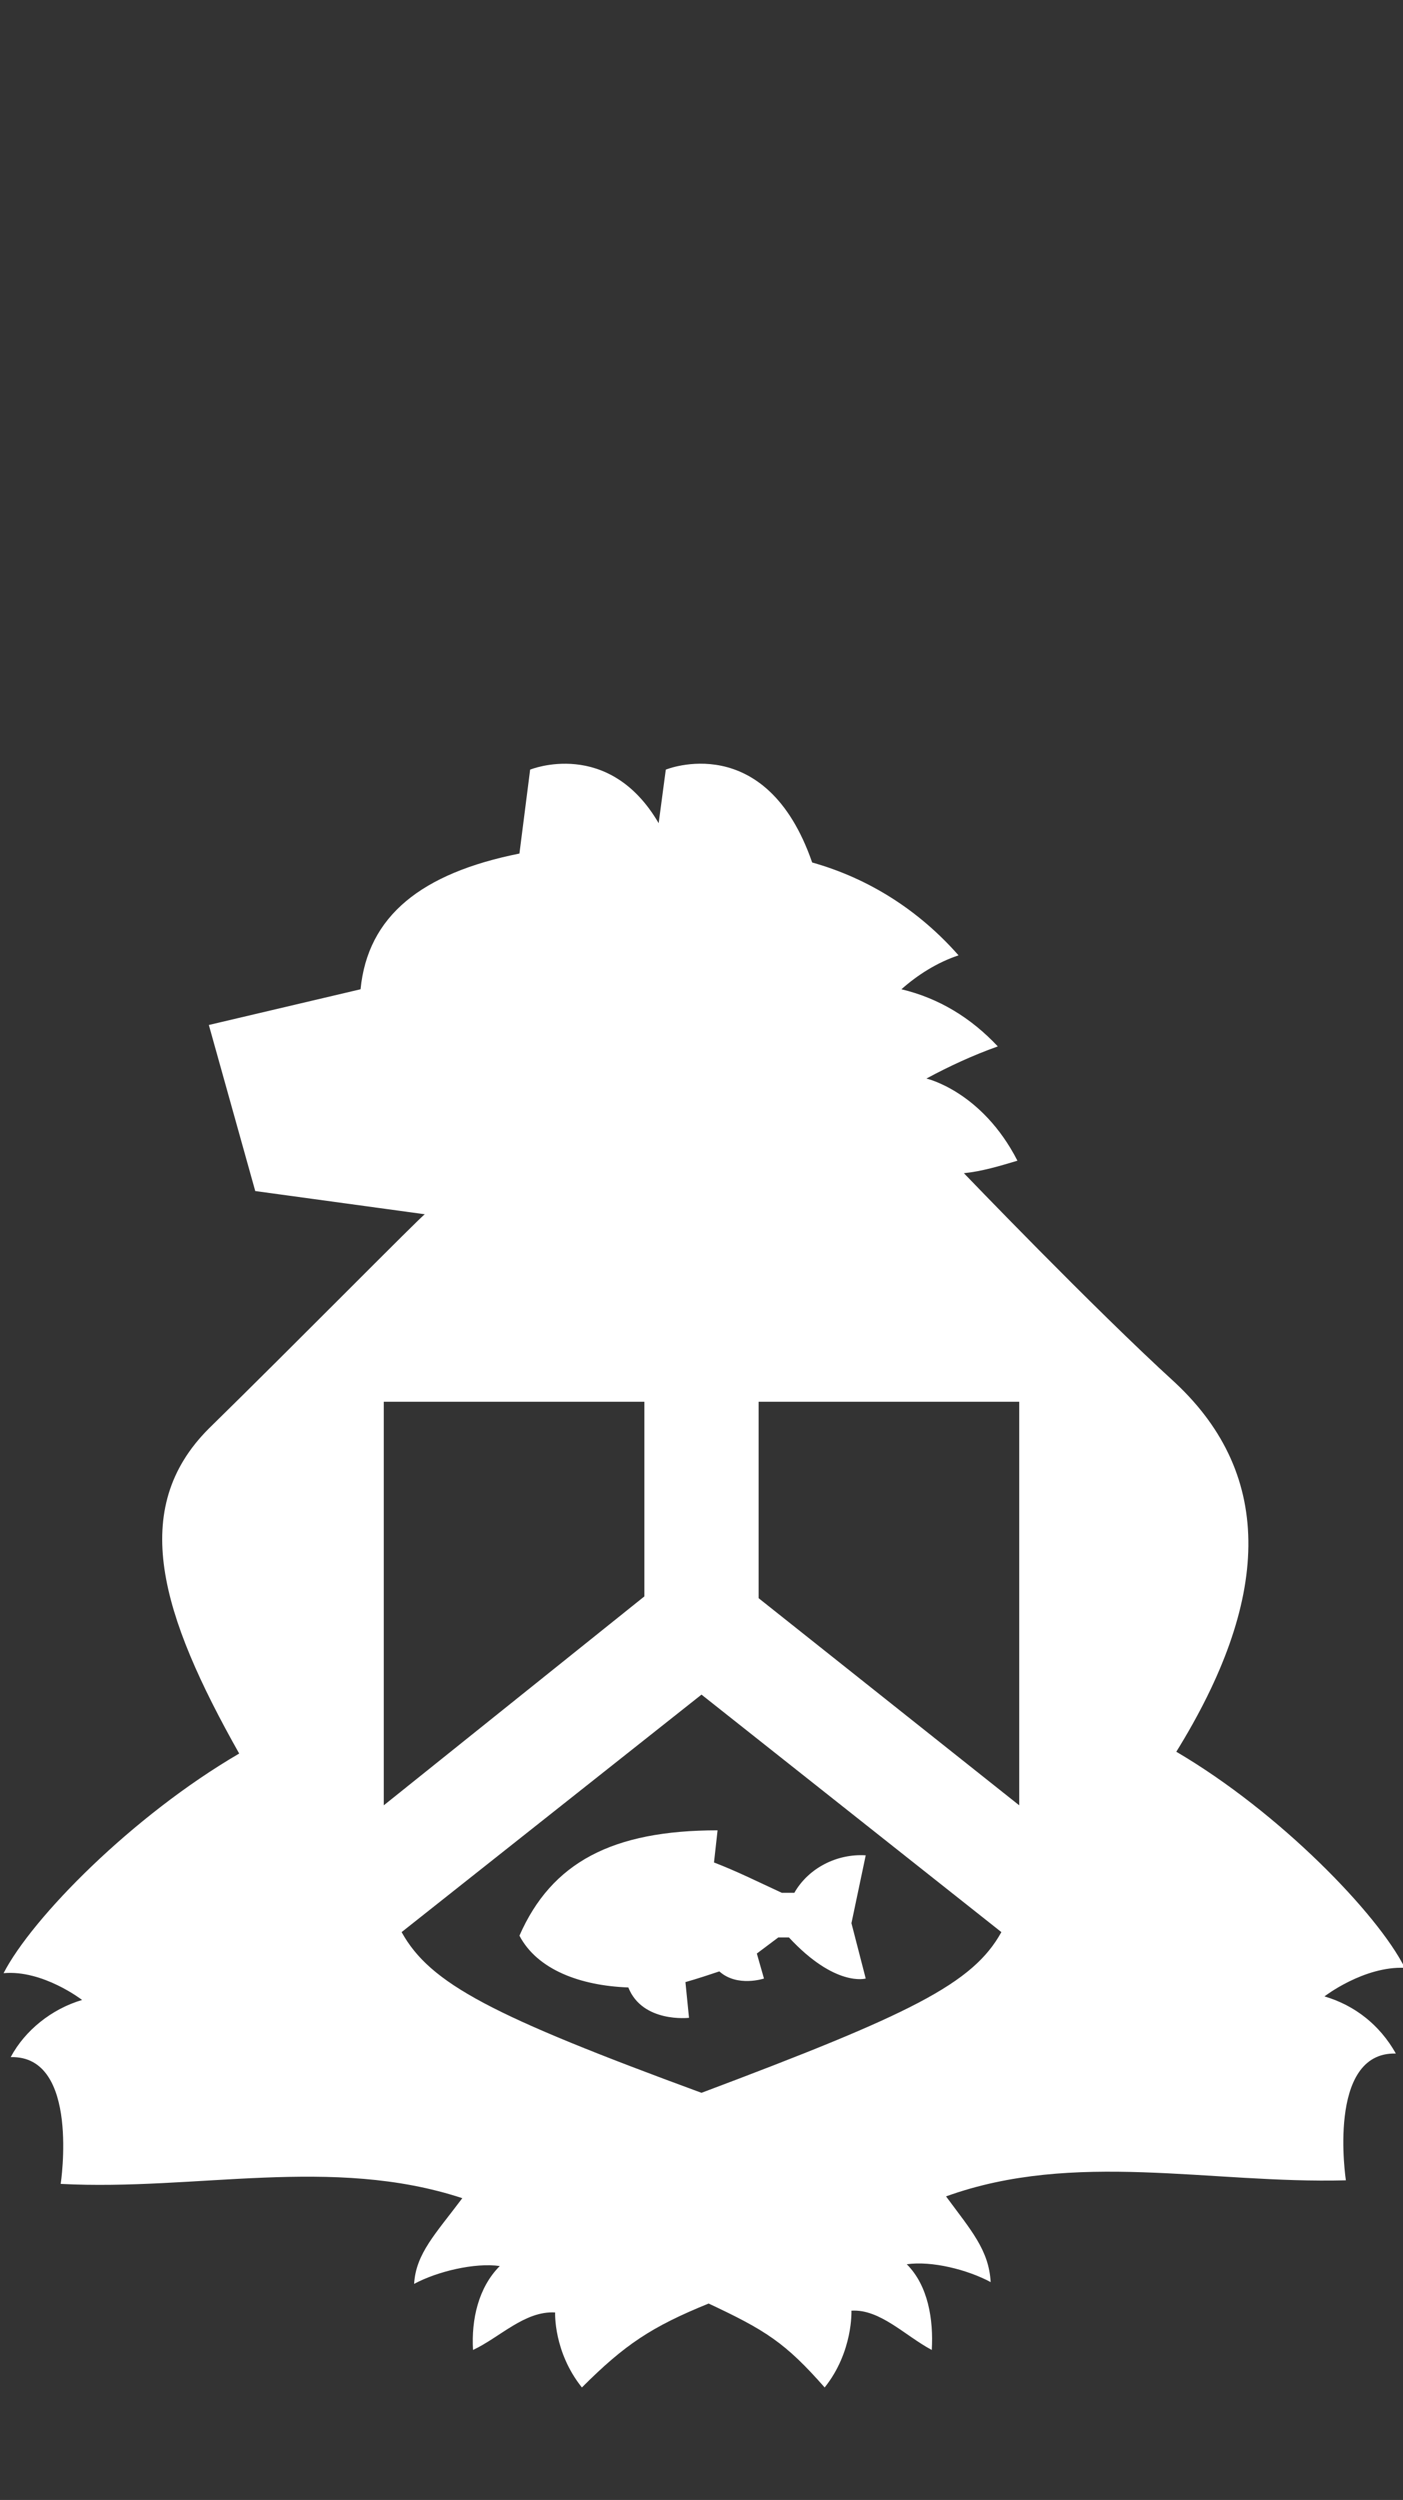 <?xml version="1.0" encoding="utf-8"?>
<!-- Generator: Adobe Illustrator 27.5.0, SVG Export Plug-In . SVG Version: 6.00 Build 0)  -->
<svg version="1.1" id="Слой_1" xmlns="http://www.w3.org/2000/svg" xmlns:xlink="http://www.w3.org/1999/xlink" x="0px" y="0px"
	 viewBox="0 0 78.6 140" style="enable-background:new 0 0 78.6 140;" xml:space="preserve">
<rect x="0" y="0" width="78.6" height="140" fill="#333333" stroke="none"/>
<style type="text/css">
	.st0{fill:#FFFFFF;}
	.st1{fill:#606060;}
	.st2{fill-rule:evenodd;clip-rule:evenodd;fill:#FFFFFF;}
	.st3{fill-rule:evenodd;clip-rule:evenodd;}
	.st4{clip-path:url(#SVGID_00000178202289869061133230000007381145221469548683_);}
	.st5{clip-path:url(#SVGID_00000178202289869061133230000007381145221469548683_);fill:#FFFFFF;}
	
		.st6{clip-path:url(#SVGID_00000178202289869061133230000007381145221469548683_);fill:#FFFFFF;stroke:#000000;stroke-width:6;stroke-miterlimit:10;}
	
		.st7{clip-path:url(#SVGID_00000181808769442179355940000018245462888329322381_);fill:none;stroke:#FFFFFF;stroke-width:6;stroke-miterlimit:10;}
	.st8{clip-path:url(#SVGID_00000181808769442179355940000018245462888329322381_);}
	.st9{clip-path:url(#SVGID_00000181808769442179355940000018245462888329322381_);fill:#606060;}
	.st10{fill:none;stroke:#000000;stroke-width:5;stroke-miterlimit:10;}
	.st11{fill-rule:evenodd;clip-rule:evenodd;stroke:#FFFFFF;stroke-width:2;stroke-linejoin:bevel;stroke-miterlimit:10;}
	.st12{clip-path:url(#SVGID_00000047739444722660903030000017020851024692715173_);fill-rule:evenodd;clip-rule:evenodd;}
	.st13{clip-path:url(#SVGID_00000133523656897274745700000009246652001093279910_);fill-rule:evenodd;clip-rule:evenodd;}
	.st14{fill:none;stroke:#000000;stroke-width:13;stroke-miterlimit:10;}
	.st15{opacity:0.47;fill:#FFFFFF;}
	.st16{fill:none;stroke:#000000;stroke-width:6;stroke-miterlimit:10;}
	
		.st17{clip-path:url(#SVGID_00000025443400484523053680000004875184279515538595_);fill:none;stroke:#000000;stroke-width:6;stroke-miterlimit:10;}
	.st18{fill:none;stroke:#FFFFFF;stroke-width:5;stroke-miterlimit:10;}
	.st19{fill:none;stroke:#FFFFFF;stroke-width:3;stroke-miterlimit:10;}
	.st20{fill:#FEFEFE;}
	.st21{fill-rule:evenodd;clip-rule:evenodd;fill:#FEFEFE;}
	.st22{fill:none;stroke:#000000;stroke-miterlimit:10;}
	.st23{fill:none;stroke:#606060;stroke-width:5;stroke-miterlimit:10;}
	.st24{fill:none;stroke:#606060;stroke-width:3;stroke-miterlimit:10;}
	.st25{fill-rule:evenodd;clip-rule:evenodd;fill:#606060;}
	.st26{display:none;fill:#606060;}
</style>
<path class="st2" d="M74.2,111.8c1.7,0.5,3.1,1.6,4,3.2c-3.9-0.1-2.8,7.1-2.8,7.1c-7.6,0.2-15.2-1.7-22.4,0.9c1.4,1.9,2.4,3,2.5,4.8
	c-1.3-0.7-3.3-1.2-4.7-1c1.2,1.2,1.5,3.1,1.4,4.8c-1.5-0.8-2.9-2.3-4.5-2.2c0,0,0.1,2.3-1.5,4.3c-2.2-2.5-3.3-3.2-6.5-4.7
	c-3.2,1.3-4.7,2.3-7.1,4.7c-1.6-2-1.5-4.2-1.5-4.2c-1.7-0.1-3.1,1.4-4.6,2.1c-0.1-1.7,0.3-3.5,1.5-4.7c-1.4-0.2-3.5,0.3-4.8,1
	c0.1-1.7,1.2-2.8,2.7-4.8c-7.3-2.4-14.9-0.4-22.5-0.8c0,0,1.1-7.2-2.8-7.1c0.8-1.5,2.3-2.7,4-3.2c0,0-2.2-1.7-4.4-1.5
	c1.6-3.1,7.2-8.8,13.2-12.3C9,90.4,7.2,84.5,11.7,80c4.8-4.7,11.9-11.9,12.1-12l-9.5-1.3l-2.6-9.3l8.5-2c0.4-4.1,3.4-6.5,8.9-7.6
	l0.6-4.7c0,0,4.4-1.8,7.2,3l0.4-3c0,0,5.6-2.3,8.2,5.2c3.2,0.9,6,2.7,8.2,5.2c-1.2,0.4-2.3,1.1-3.2,1.9c2.1,0.5,3.9,1.6,5.4,3.2
	c-1.4,0.5-2.7,1.1-4,1.8c0,0,3.1,0.7,5.1,4.6c-1,0.3-2,0.6-3,0.7c0,0,7.3,7.6,11.8,11.7c5.7,5.3,5.3,12.3,0.1,20.7
	c5.8,3.4,11.3,9.1,12.8,12.1C76.4,110.1,74.2,111.8,74.2,111.8z M36.2,78.5H21.5v22.6l14.6-11.7V78.5z M22.5,108.2
	c1.6,2.9,5.1,4.7,16.8,9c11.7-4.4,15.2-6.1,16.8-9L39.3,94.9L22.5,108.2z M57.1,78.5H42.5v11l14.6,11.6V78.5z M44.2,108.5h-0.6
	c-0.4,0.3-0.8,0.6-1.2,0.9l0.4,1.4c0,0-1.5,0.5-2.5-0.4c-0.6,0.2-1.2,0.4-1.9,0.6l0.2,2c0,0-2.6,0.3-3.4-1.7c-2.7-0.1-5.1-1-6.1-2.9
	c1.8-4.1,5.2-5.9,11.1-5.9l-0.2,1.8c1.3,0.5,2.5,1.1,3.8,1.7h0.7c0.8-1.4,2.4-2.2,4-2.1l-0.8,3.8l0.8,3.1
	C48.5,110.8,46.8,111.3,44.2,108.5z"/>
</svg>
